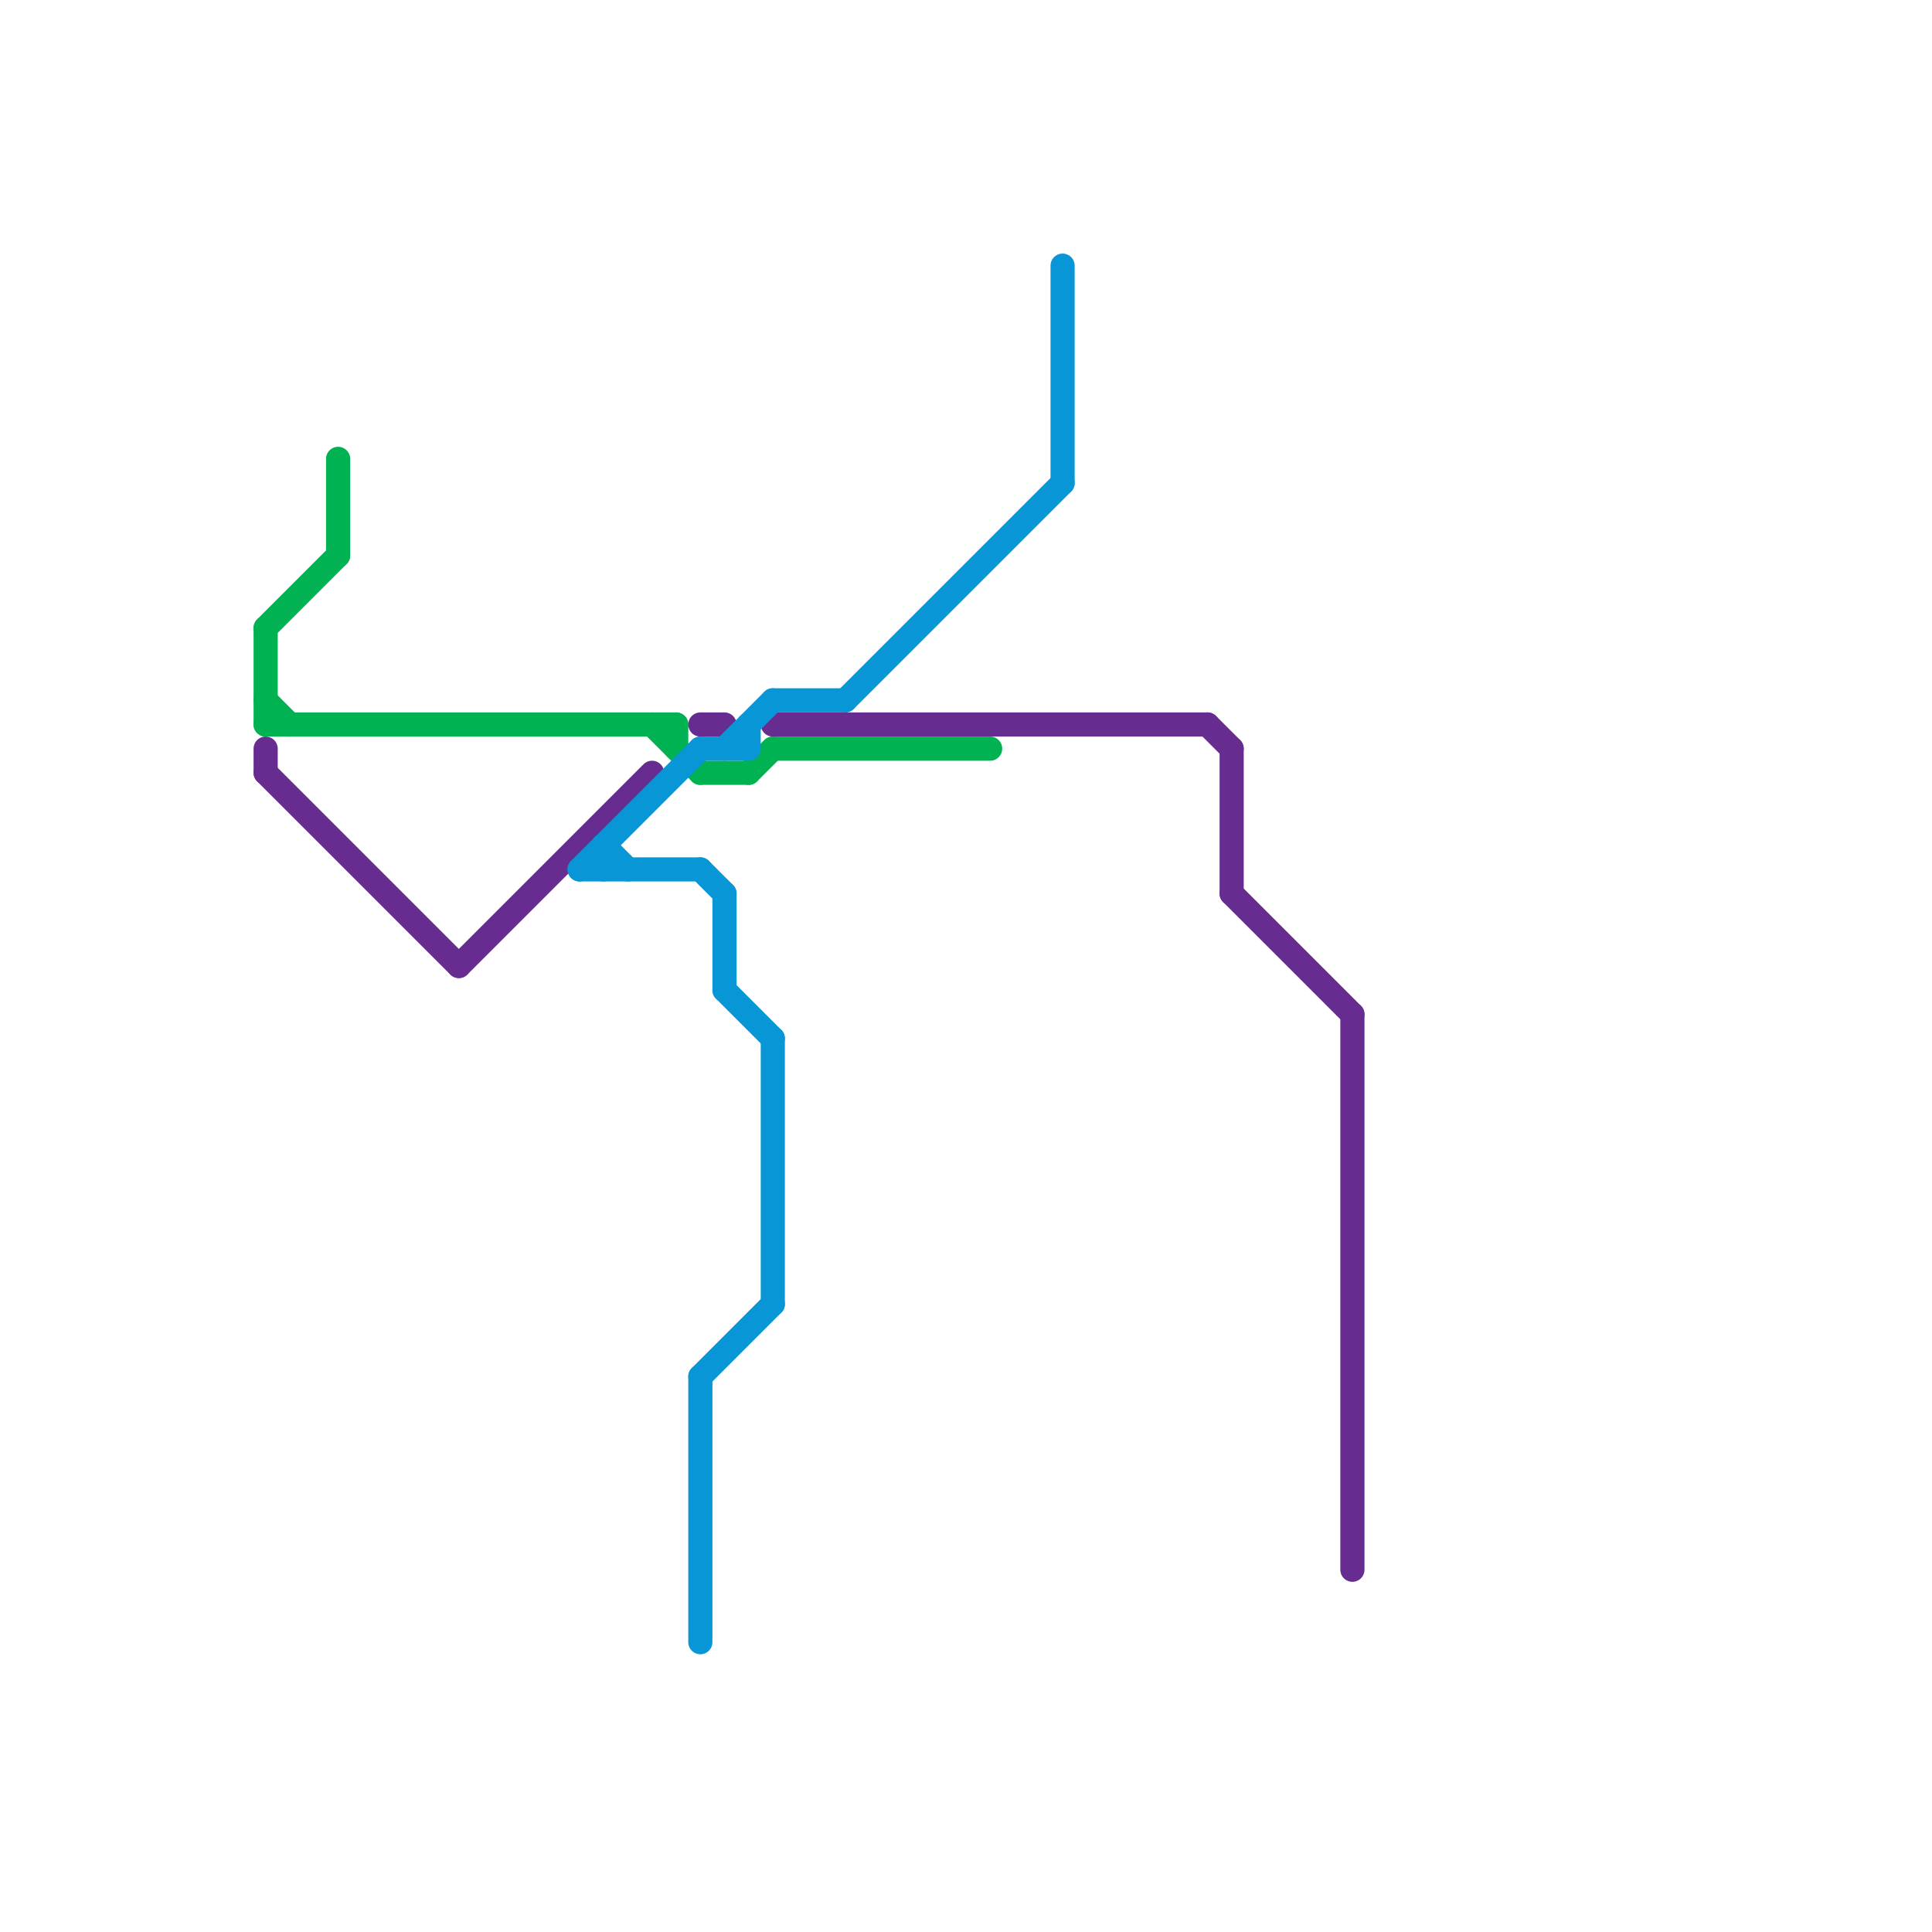 
<svg version="1.1" xmlns="http://www.w3.org/2000/svg" viewBox="0 0 80 80">
<style>text { font: 1px Helvetica; font-weight: 600; white-space: pre; dominant-baseline: central; } line { stroke-width: 1; fill: none; stroke-linecap: round; stroke-linejoin: round; } .c0 { stroke: #00b251 } .c1 { stroke: #662c90 } .c2 { stroke: #0896d7 }</style><defs><g id="wm-xf"><circle r="1.2" fill="#000"/><circle r="0.9" fill="#fff"/><circle r="0.6" fill="#000"/><circle r="0.3" fill="#fff"/></g><g id="wm"><circle r="0.6" fill="#000"/><circle r="0.3" fill="#fff"/></g></defs><line class="c0" x1="27" y1="30" x2="29" y2="32"/><line class="c0" x1="11" y1="26" x2="11" y2="30"/><line class="c0" x1="28" y1="30" x2="28" y2="31"/><line class="c0" x1="31" y1="32" x2="32" y2="31"/><line class="c0" x1="14" y1="19" x2="14" y2="23"/><line class="c0" x1="29" y1="32" x2="31" y2="32"/><line class="c0" x1="11" y1="29" x2="12" y2="30"/><line class="c0" x1="11" y1="26" x2="14" y2="23"/><line class="c0" x1="11" y1="30" x2="28" y2="30"/><line class="c0" x1="32" y1="31" x2="41" y2="31"/><line class="c1" x1="11" y1="32" x2="19" y2="40"/><line class="c1" x1="56" y1="42" x2="56" y2="65"/><line class="c1" x1="51" y1="31" x2="51" y2="37"/><line class="c1" x1="50" y1="30" x2="51" y2="31"/><line class="c1" x1="11" y1="31" x2="11" y2="32"/><line class="c1" x1="19" y1="40" x2="27" y2="32"/><line class="c1" x1="32" y1="30" x2="50" y2="30"/><line class="c1" x1="29" y1="30" x2="30" y2="30"/><line class="c1" x1="51" y1="37" x2="56" y2="42"/><line class="c2" x1="25" y1="35" x2="26" y2="36"/><line class="c2" x1="35" y1="29" x2="44" y2="20"/><line class="c2" x1="44" y1="11" x2="44" y2="20"/><line class="c2" x1="29" y1="31" x2="31" y2="31"/><line class="c2" x1="24" y1="36" x2="29" y2="31"/><line class="c2" x1="29" y1="57" x2="32" y2="54"/><line class="c2" x1="25" y1="35" x2="25" y2="36"/><line class="c2" x1="30" y1="41" x2="32" y2="43"/><line class="c2" x1="30" y1="37" x2="30" y2="41"/><line class="c2" x1="32" y1="43" x2="32" y2="54"/><line class="c2" x1="29" y1="57" x2="29" y2="68"/><line class="c2" x1="24" y1="36" x2="29" y2="36"/><line class="c2" x1="31" y1="30" x2="31" y2="31"/><line class="c2" x1="32" y1="29" x2="35" y2="29"/><line class="c2" x1="29" y1="36" x2="30" y2="37"/><line class="c2" x1="30" y1="31" x2="32" y2="29"/>
</svg>
